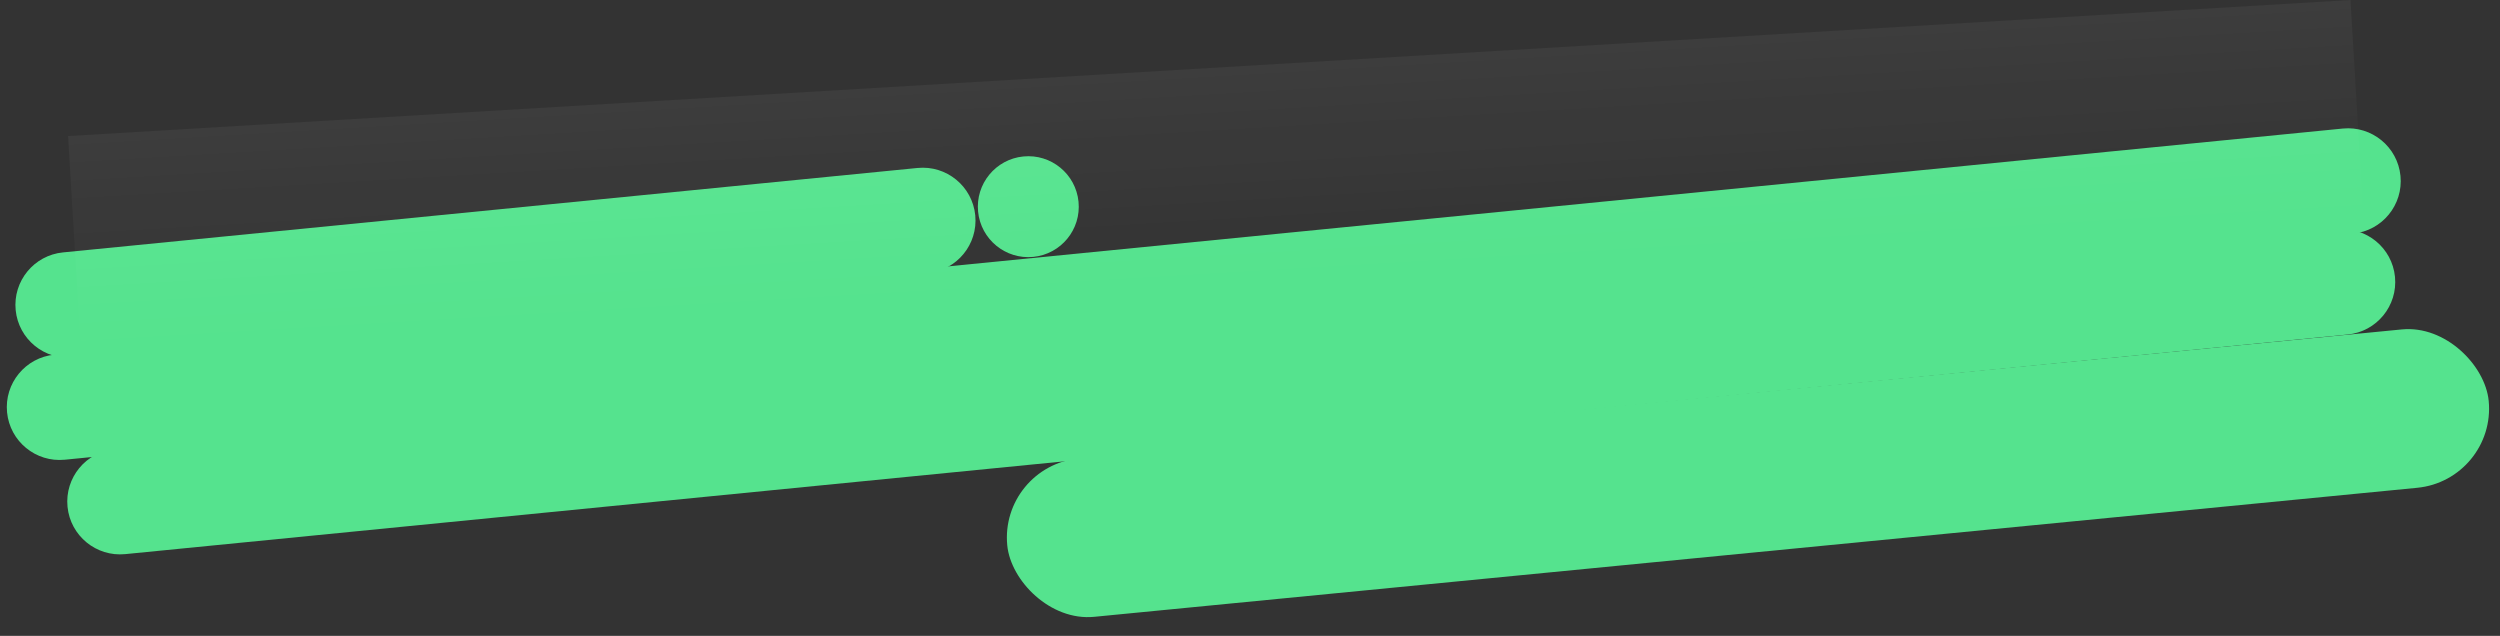 <svg width="1671" height="425" viewBox="0 0 1671 425" fill="none" xmlns="http://www.w3.org/2000/svg">
<rect x="0" y="0" width="1671" height="425" fill="#333333" stroke="none"/>
<rect x="668.09" y="311.593" width="994.895" height="106.352" rx="53.176" transform="rotate(-5.57 668.09 311.593)" fill="#55E38E"/>
<path d="M613.285 112.269L42.114 168.706C22.725 170.622 8.559 187.894 10.475 207.283C12.391 226.673 29.663 240.838 49.053 238.923L620.223 182.485C639.613 180.569 653.778 163.298 651.862 143.908C649.946 124.518 632.675 110.353 613.285 112.269Z" fill="#55E38E"/>
<circle cx="687.323" cy="138.146" r="33.728" transform="rotate(-5.643 687.323 138.146)" fill="#55E38E"/>
<path d="M1565.91 85.923L36.362 237.058C16.973 238.974 2.808 256.245 4.723 275.635C6.639 295.025 23.911 309.19 43.301 307.274L1572.85 156.139C1592.24 154.224 1606.4 136.952 1604.48 117.562C1602.57 98.173 1585.3 84.007 1565.91 85.923Z" fill="#55E38E"/>
<path d="M1562.24 153.38L76.771 300.159C57.381 302.075 43.216 319.347 45.132 338.737C47.047 358.126 64.319 372.292 83.709 370.376L1569.18 223.596C1588.56 221.681 1602.73 204.409 1600.81 185.019C1598.9 165.63 1581.63 151.464 1562.24 153.38Z" fill="#55E38E"/>
<g style="mix-blend-mode:overlay" opacity="0.05">
<rect x="45.506" y="90.925" width="1528.25" height="143.024" transform="rotate(-3.411 45.506 90.925)" fill="url(#paint0_linear_626_19964)"/>
</g>
<defs>
<linearGradient id="paint0_linear_626_19964" x1="809.633" y1="90.925" x2="809.633" y2="233.949" gradientUnits="userSpaceOnUse">
<stop stop-color="white"/>
<stop offset="1" stop-color="white" stop-opacity="0"/>
</linearGradient>
</defs>
</svg>
